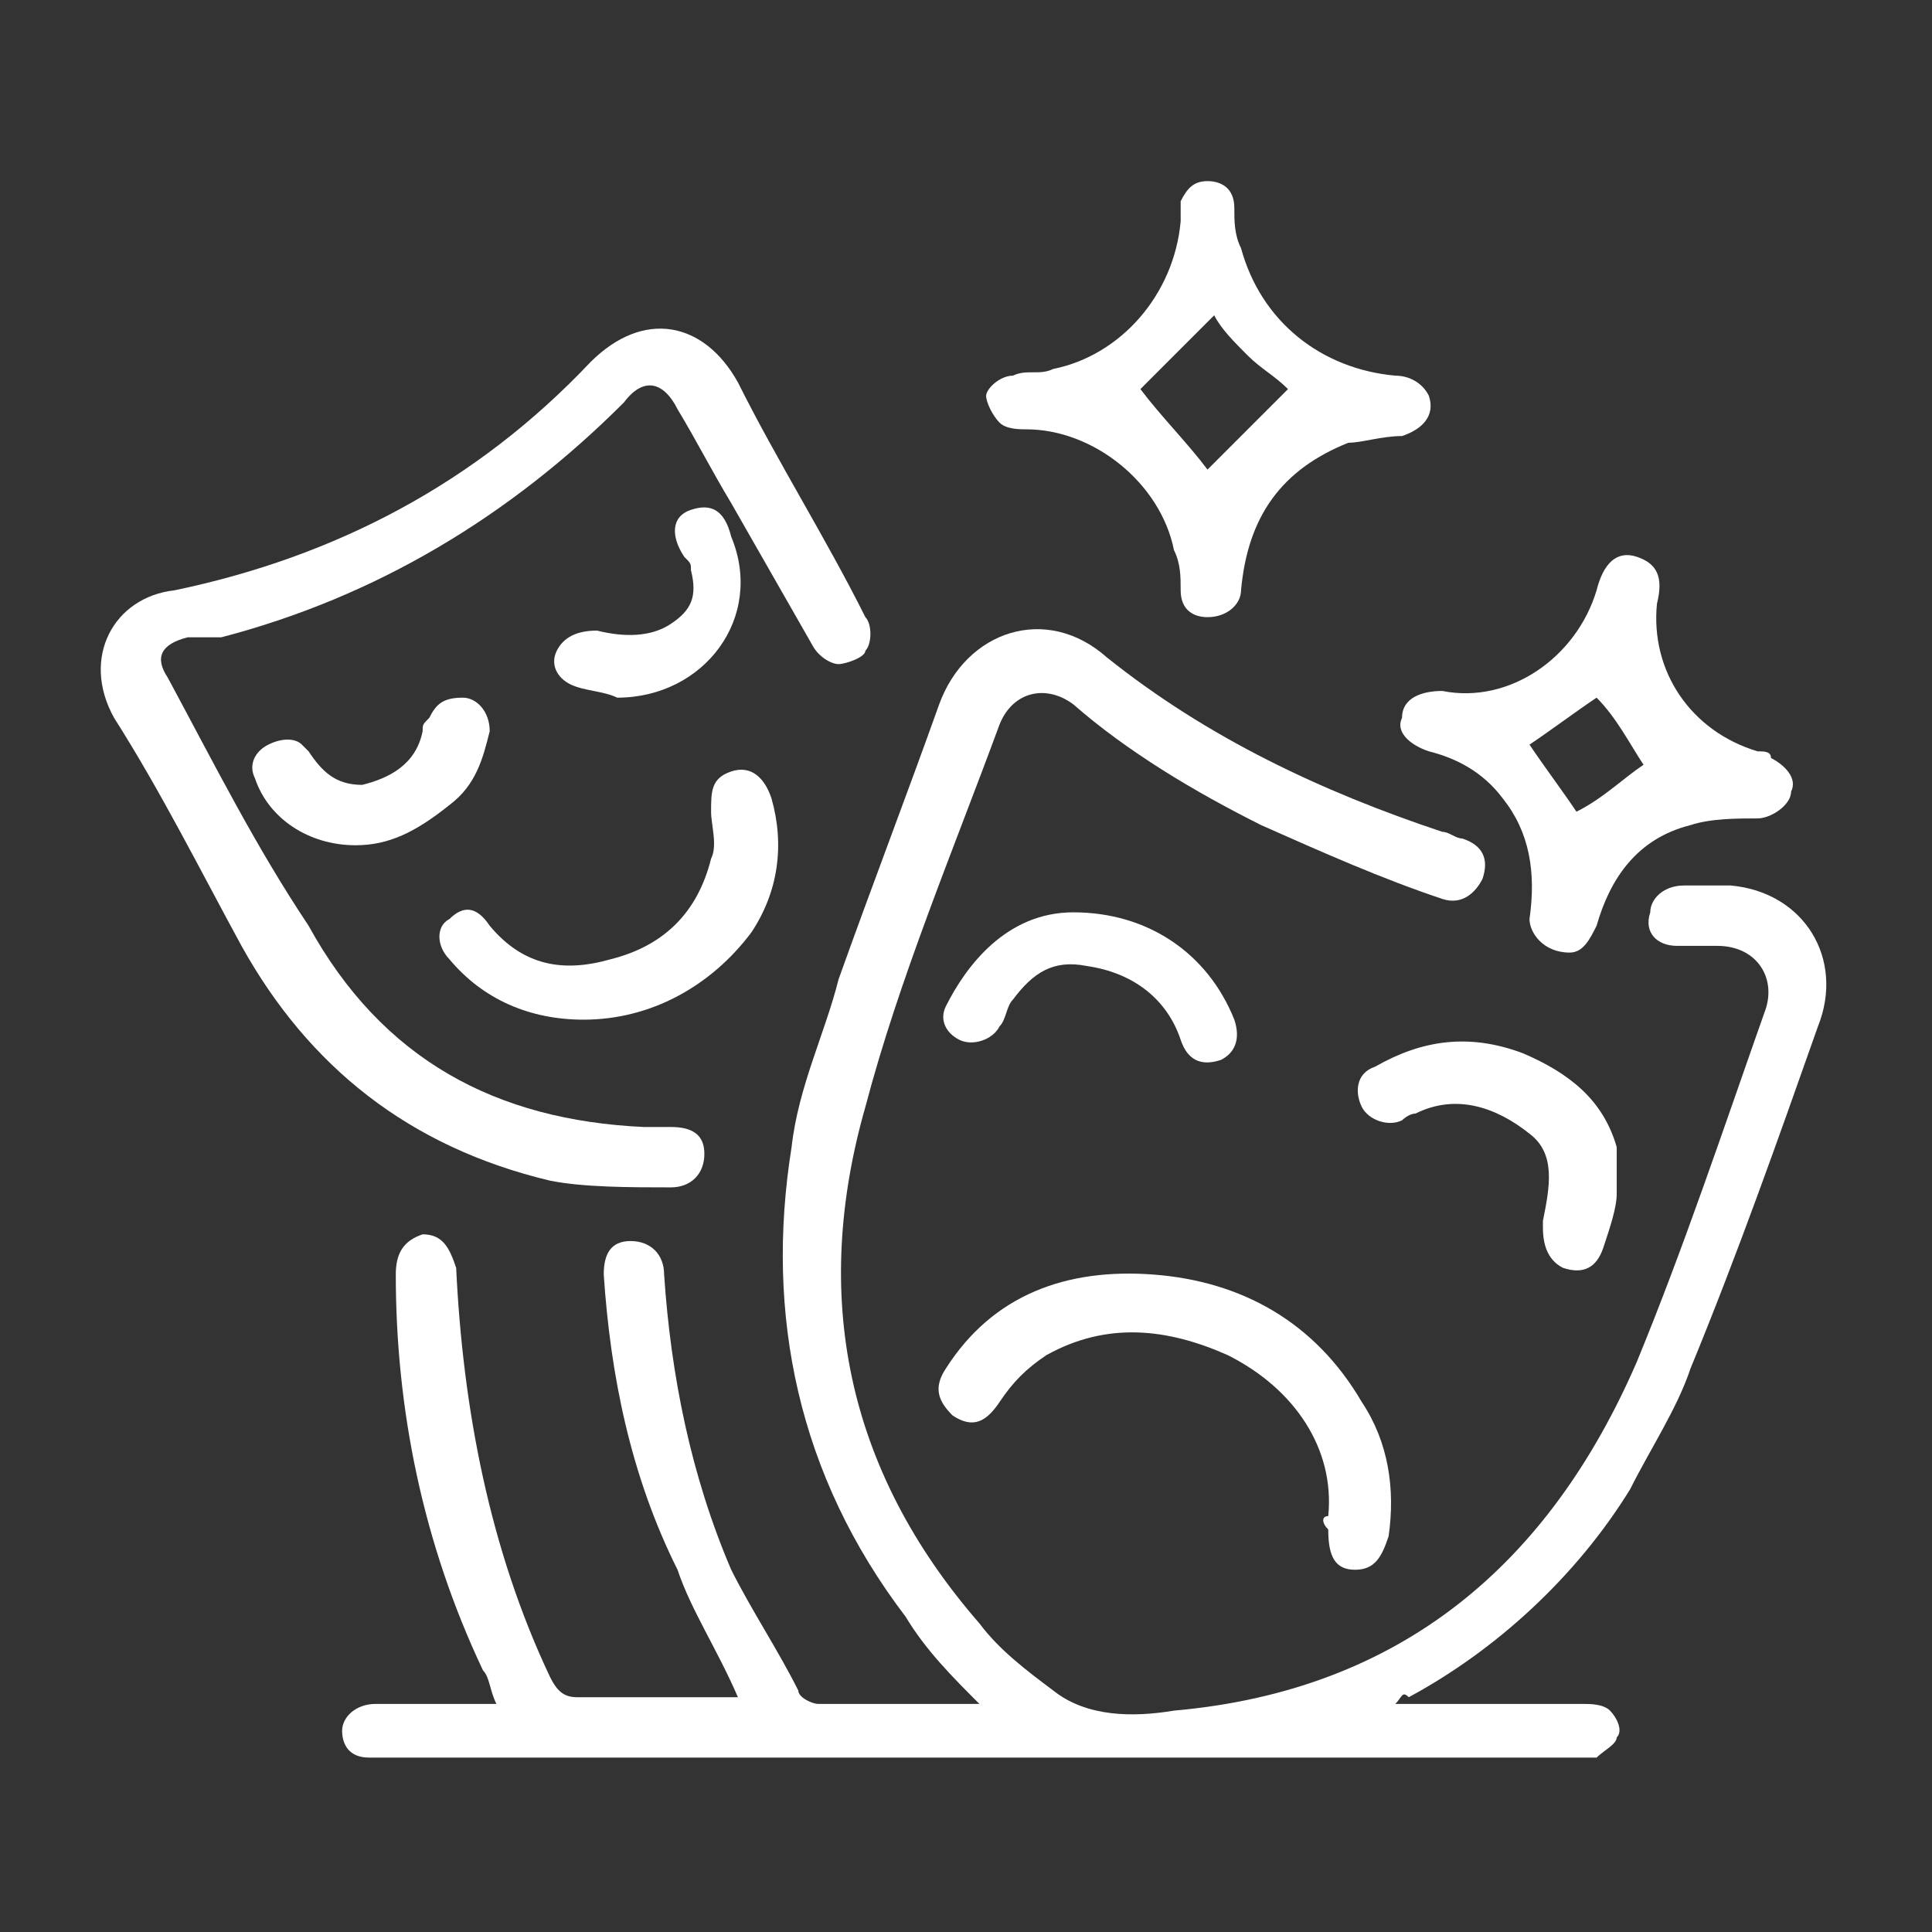 <?xml version="1.0" encoding="utf-8"?>
<!-- Generator: Adobe Illustrator 27.9.0, SVG Export Plug-In . SVG Version: 6.00 Build 0)  -->
<svg version="1.1" id="Layer_1" xmlns="http://www.w3.org/2000/svg" xmlns:xlink="http://www.w3.org/1999/xlink" x="0px" y="0px"
	 viewBox="0 0 28.8 28.8" style="enable-background:new 0 0 28.8 28.8;" xml:space="preserve">
<rect x="0" y="0" width="28.8" height="28.8" fill="#333333" stroke="none"/>
<style type="text/css">
	.st0{fill:#FFFFFF;}
</style>
<g>
	<path class="st0" d="M20.8,25.4c0.9,0,1.8,0,2.8,0c0.1,0,0.3,0,0.4,0.1c0.1,0.1,0.2,0.3,0.1,0.4c0,0.1-0.2,0.2-0.3,0.3
		c-0.1,0-0.2,0-0.3,0c-5.9,0-11.8,0-17.8,0c-0.1,0-0.1,0-0.2,0c-0.3,0-0.4-0.2-0.4-0.4c0-0.2,0.2-0.4,0.5-0.4c0.6,0,1.2,0,1.8,0
		c-0.1-0.2-0.1-0.4-0.2-0.5C6.3,23,5.9,21,5.9,19c0-0.3,0.1-0.5,0.4-0.6c0.3,0,0.4,0.2,0.5,0.5c0.1,2.1,0.5,4.2,1.4,6.1
		c0.1,0.2,0.2,0.3,0.4,0.3c0.8,0,1.6,0,2.4,0c-0.3-0.7-0.7-1.3-0.9-1.9C9.4,22,9.1,20.5,9,19c0-0.3,0.1-0.5,0.4-0.5
		c0.3,0,0.5,0.2,0.5,0.5c0.1,1.5,0.4,3,1,4.4c0.3,0.6,0.7,1.2,1,1.8c0,0.1,0.2,0.2,0.3,0.2c0.8,0,1.5,0,2.3,0c0,0,0,0,0.1,0
		c-0.4-0.4-0.8-0.8-1.1-1.3c-1.6-2.1-2.1-4.5-1.7-7c0.1-0.9,0.5-1.7,0.7-2.5c0.5-1.4,1-2.7,1.5-4.1c0.4-1.1,1.6-1.5,2.5-0.7
		c1.5,1.2,3.2,2,5,2.6c0.1,0,0.2,0.1,0.3,0.1c0.3,0.1,0.4,0.3,0.3,0.6c-0.1,0.2-0.3,0.4-0.6,0.3c-0.9-0.3-1.8-0.7-2.7-1.1
		c-1-0.5-2-1.1-2.8-1.8c-0.4-0.3-0.9-0.2-1.1,0.3c-0.7,1.9-1.5,3.8-2,5.7c-0.8,2.8-0.3,5.4,1.7,7.7c0.3,0.4,0.7,0.7,1.1,1
		c0.5,0.4,1.2,0.4,1.8,0.3c3.4-0.3,5.6-2.2,6.9-5.2c0.7-1.7,1.3-3.5,1.9-5.2c0.2-0.5-0.1-1-0.7-1c-0.2,0-0.4,0-0.6,0
		c-0.3,0-0.5-0.2-0.4-0.5c0-0.2,0.2-0.4,0.5-0.4c0.2,0,0.5,0,0.7,0c1.1,0.1,1.7,1.1,1.3,2.1c-0.6,1.7-1.2,3.4-1.9,5.1
		c-0.2,0.6-0.6,1.2-0.9,1.8c-0.8,1.3-2,2.4-3.3,3.1C20.9,25.2,20.9,25.3,20.8,25.4C20.8,25.3,20.8,25.4,20.8,25.4z"/>
	<path class="st0" d="M9.6,16.8c0.1,0,0.3,0,0.4,0c0.3,0,0.5,0.1,0.5,0.4c0,0.3-0.2,0.5-0.5,0.5c-0.6,0-1.3,0-1.8-0.1
		c-2.1-0.5-3.6-1.7-4.6-3.5c-0.6-1.1-1.2-2.3-1.9-3.4c-0.5-0.9,0-1.8,0.9-1.9c2.4-0.5,4.5-1.6,6.2-3.4c0.8-0.8,1.7-0.6,2.2,0.3
		c0.6,1.2,1.3,2.3,1.9,3.5c0.1,0.1,0.1,0.4,0,0.5c0,0.1-0.3,0.2-0.4,0.2c-0.1,0-0.3-0.1-0.4-0.3c-0.4-0.7-0.8-1.4-1.2-2.1
		c-0.3-0.5-0.5-0.9-0.8-1.4c-0.2-0.4-0.5-0.5-0.8-0.1c-1.7,1.7-3.7,2.9-6,3.5C3.3,9.5,3.1,9.5,2.8,9.5c-0.4,0.1-0.5,0.3-0.3,0.6
		c0.7,1.3,1.3,2.5,2.1,3.7C5.7,15.8,7.4,16.7,9.6,16.8z"/>
	<path class="st0" d="M18,9.2c-0.2,0-0.4-0.1-0.4-0.4c0-0.2,0-0.4-0.1-0.6c-0.2-1-1.2-1.8-2.2-1.8c-0.1,0-0.3,0-0.4-0.1
		c-0.1-0.1-0.2-0.3-0.2-0.4c0-0.1,0.2-0.3,0.4-0.3c0.2-0.1,0.4,0,0.6-0.1c1-0.2,1.8-1.1,1.9-2.2c0-0.1,0-0.2,0-0.3
		c0.1-0.2,0.2-0.3,0.4-0.3c0.2,0,0.4,0.1,0.4,0.4c0,0.2,0,0.4,0.1,0.6c0.3,1.1,1.2,1.8,2.3,1.9c0.2,0,0.4,0.1,0.5,0.3
		c0.1,0.3-0.1,0.5-0.4,0.6c-0.3,0-0.6,0.1-0.8,0.1c-1,0.4-1.5,1.1-1.6,2.2C18.5,9,18.3,9.2,18,9.2z M19.2,5.8
		c-0.2-0.2-0.4-0.3-0.6-0.5c-0.2-0.2-0.4-0.4-0.5-0.6c-0.4,0.4-0.8,0.8-1.1,1.1C17.3,6.2,17.7,6.6,18,7C18.4,6.6,18.8,6.2,19.2,5.8z
		"/>
	<path class="st0" d="M22.8,13.7c0.1-0.7,0-1.3-0.4-1.8c-0.3-0.4-0.7-0.6-1.1-0.7c-0.3-0.1-0.5-0.3-0.4-0.5c0-0.3,0.3-0.4,0.6-0.4
		c1,0.2,2-0.5,2.3-1.5c0.1-0.4,0.3-0.6,0.6-0.5c0.3,0.1,0.4,0.3,0.3,0.7c-0.1,1,0.5,1.9,1.5,2.2c0.1,0,0.2,0,0.2,0.1
		c0.2,0.1,0.4,0.3,0.3,0.5c0,0.2-0.3,0.4-0.5,0.4c-0.3,0-0.7,0-1,0.1c-0.8,0.2-1.2,0.8-1.4,1.5c-0.1,0.2-0.2,0.4-0.4,0.4
		C23,14.2,22.8,13.9,22.8,13.7z M23.8,10.4c-0.3,0.2-0.7,0.5-1,0.7c0.2,0.3,0.5,0.7,0.7,1c0.4-0.2,0.7-0.5,1-0.7
		C24.3,11.1,24.1,10.7,23.8,10.4z"/>
	<path class="st0" d="M19.8,22.6c0.1-1-0.5-1.9-1.5-2.4c-0.9-0.4-1.8-0.5-2.7,0c-0.3,0.2-0.5,0.4-0.7,0.7c-0.2,0.3-0.4,0.4-0.7,0.2
		c-0.2-0.2-0.3-0.4-0.1-0.7c0.7-1.1,1.8-1.5,3.1-1.4c1.3,0.1,2.4,0.7,3.1,1.9c0.4,0.6,0.5,1.3,0.4,2c-0.1,0.3-0.2,0.5-0.5,0.5
		c-0.3,0-0.4-0.2-0.4-0.6C19.7,22.7,19.7,22.6,19.8,22.6z"/>
	<path class="st0" d="M8.7,15.2c-0.8,0-1.5-0.3-2-0.9c-0.2-0.2-0.2-0.5,0-0.6c0.2-0.2,0.4-0.2,0.6,0.1c0.5,0.6,1.1,0.7,1.8,0.5
		c0.8-0.2,1.3-0.7,1.5-1.5c0.1-0.2,0-0.5,0-0.7c0-0.3,0-0.5,0.3-0.6c0.3-0.1,0.5,0.1,0.6,0.4c0.2,0.7,0.1,1.4-0.3,2
		C10.6,14.7,9.7,15.2,8.7,15.2z"/>
	<path class="st0" d="M24.1,17.8c0,0.2-0.1,0.5-0.2,0.8c-0.1,0.3-0.3,0.4-0.6,0.3c-0.2-0.1-0.3-0.3-0.3-0.6c0,0,0,0,0-0.1
		c0.1-0.5,0.2-1-0.2-1.3c-0.5-0.4-1.1-0.6-1.7-0.3c-0.1,0-0.2,0.1-0.2,0.1c-0.2,0.1-0.5,0-0.6-0.2c-0.1-0.2-0.1-0.5,0.2-0.6
		c0.7-0.4,1.4-0.5,2.2-0.2c0.7,0.3,1.2,0.7,1.4,1.4C24.1,17.4,24.1,17.6,24.1,17.8z"/>
	<path class="st0" d="M16,13.6c1.1,0,2,0.6,2.4,1.6c0.1,0.3,0,0.5-0.2,0.6c-0.3,0.1-0.5,0-0.6-0.3c-0.2-0.6-0.7-1-1.4-1.1
		c-0.5-0.1-0.8,0.1-1.1,0.5c-0.1,0.1-0.1,0.3-0.2,0.4c-0.1,0.2-0.4,0.3-0.6,0.2c-0.2-0.1-0.3-0.3-0.2-0.5C14.4,14.4,15,13.6,16,13.6
		z"/>
	<path class="st0" d="M5.3,12.6c-0.7,0-1.3-0.4-1.5-1c-0.1-0.2,0-0.4,0.2-0.5c0.2-0.1,0.4-0.1,0.5,0c0,0,0.1,0.1,0.1,0.1
		c0.2,0.3,0.4,0.5,0.8,0.5c0.4-0.1,0.8-0.3,0.9-0.8c0-0.1,0-0.1,0.1-0.2c0.1-0.2,0.2-0.3,0.5-0.3c0.2,0,0.4,0.2,0.4,0.5
		c-0.1,0.4-0.2,0.8-0.6,1.1C6.2,12.4,5.8,12.6,5.3,12.6z"/>
	<path class="st0" d="M9.2,10.4c-0.2-0.1-0.5-0.1-0.7-0.2c-0.2-0.1-0.3-0.3-0.2-0.5c0.1-0.2,0.3-0.3,0.6-0.3
		c0.4,0.1,0.8,0.1,1.1-0.1c0.3-0.2,0.4-0.4,0.3-0.8c0-0.1,0-0.1-0.1-0.2C10,8,10,7.7,10.3,7.6c0.3-0.1,0.5,0,0.6,0.4
		C11.4,9.2,10.5,10.4,9.2,10.4z"/>
</g>
</svg>
